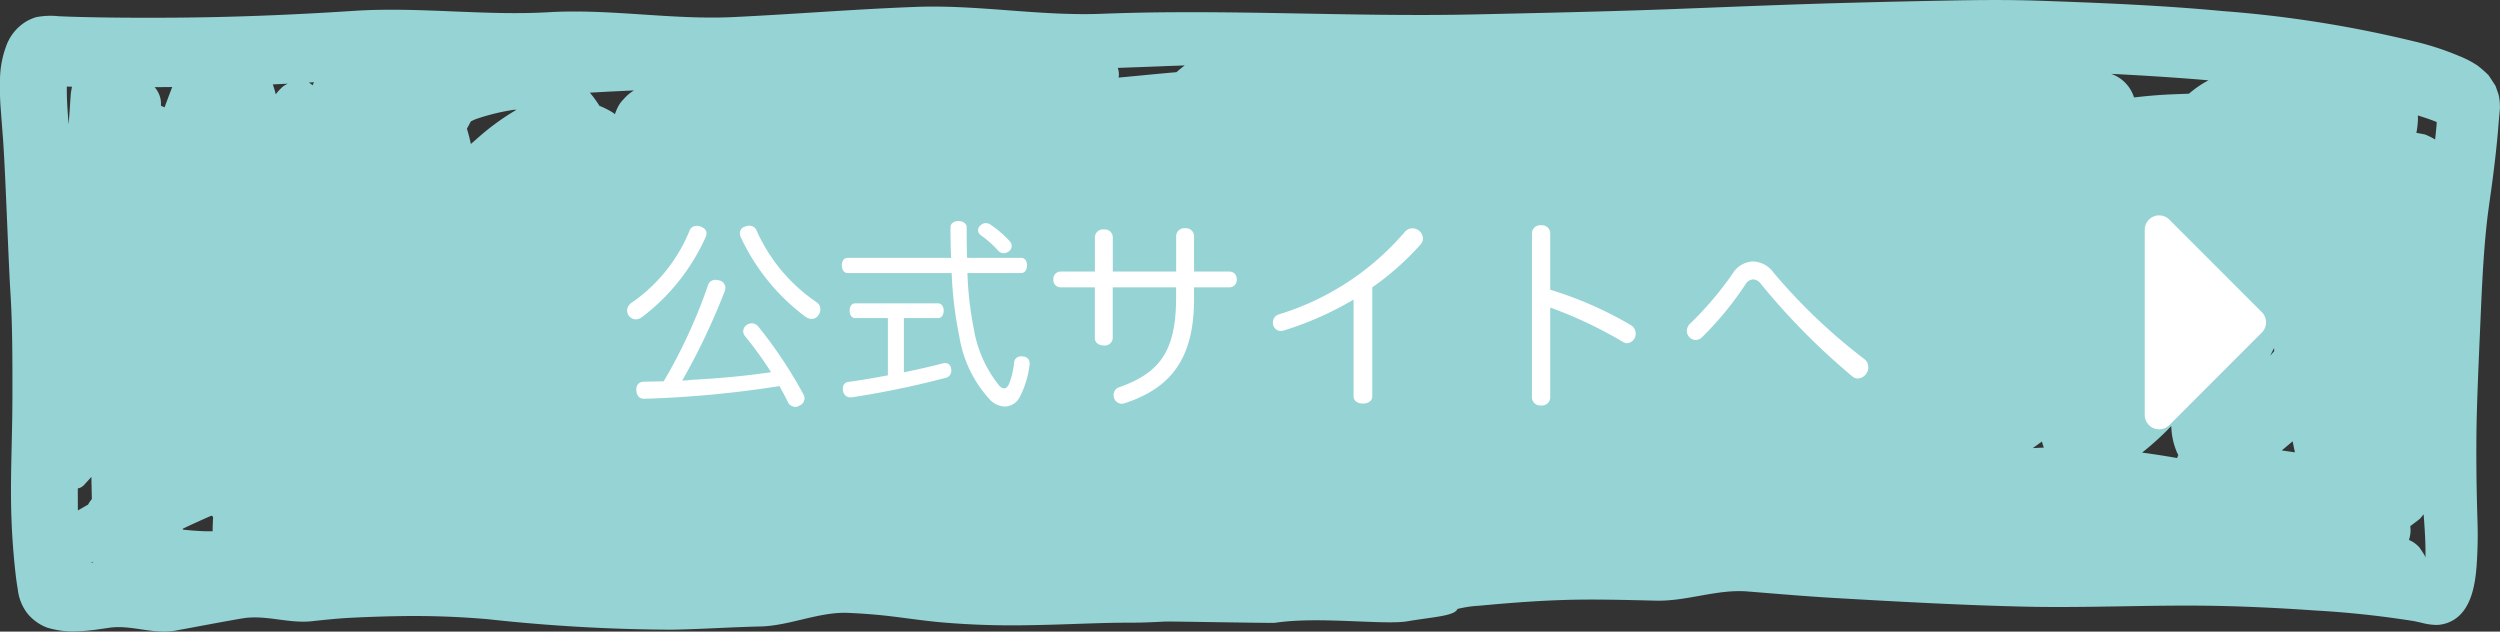 <svg height="48" viewBox="0 0 190 48" width="190" xmlns="http://www.w3.org/2000/svg"><rect x="0" y="0" width="190" height="48" fill="#333333" stroke="none"/><path d="m713.212 914.421c.11-2.545.214-5.084.482-7.616.129-1.217.329-2.425.481-3.64.151-1.181.287-2.365.388-3.553.042-.507.08-1.014.134-1.518a4.086 4.086 0 0 0 -.1-1.206c-.075-.21-.148-.423-.223-.636-.176-.276-.357-.553-.54-.823a9.167 9.167 0 0 0 -.827-.725 7.612 7.612 0 0 0 -1.412-.732 21.283 21.283 0 0 0 -3.466-1.12 89.986 89.986 0 0 0 -14.472-2.289c-4.645-.436-9.308-.626-13.967-.788-1.113-.038-2.229-.053-3.346-.053-1.164 0-2.328.016-3.489.038q-3.655.069-7.307.165c-4.7.119-9.391.324-14.085.5-4.877.18-9.754.281-14.634.39-9.463.21-18.922-.42-28.381-.047-4.7.185-9.4-.7-14.1-.524-4.633.17-9.254.552-13.885.773-4.68.226-9.364-.64-14.044-.369-4.952.284-9.9-.427-14.85-.1-4.572.3-9.146.487-13.728.515-2.387.013-4.774.007-7.161-.056q-.751-.019-1.5-.053a5.86 5.86 0 0 0 -1.708.068 3.291 3.291 0 0 0 -1.311.735 3.606 3.606 0 0 0 -1 1.521 7.5 7.5 0 0 0 -.449 2.666 19.365 19.365 0 0 0 .063 2.157c.052.676.1 1.356.155 2.032.192 2.547.413 9.26.573 11.807.158 2.532.153 5.074.153 7.611 0 5.094-.339 8.115.176 13.194.04.405.087.811.143 1.214.026.175.054.353.085.527a3.638 3.638 0 0 0 .752 1.878 3.593 3.593 0 0 0 1.457 1.047 6.839 6.839 0 0 0 1.863.3 14.565 14.565 0 0 0 2.225-.188c.223-.025.444-.063.665-.094 1.67-.238 3.339.523 5 .222 1.7-.309 3.39-.639 5.087-.93 1.819-.312 3.634.448 5.46.193.892-.092 1.784-.188 2.678-.235 1.306-.071 2.608-.112 3.916-.134a64.227 64.227 0 0 1 6.665.238 132.092 132.092 0 0 0 13.974.793c2.232-.04 4.464-.193 6.7-.244 2.216-.051 4.443-1.124 6.661-1.033 1.184.051 2.361.144 3.538.292 1.123.142 2.241.3 3.369.41a62.155 62.155 0 0 0 6.835.233c2.082-.028 4.16-.129 6.242-.177.9-.023 1.809 0 2.714-.036.479-.018.956-.038 1.436-.066.224-.014 8.073.127 8.295.1 3.369-.511 8.323.191 10.121-.123s3.566-.386 3.762-.931a9.254 9.254 0 0 1 1.632-.248l-.505.053c2.277-.22 4.549-.408 6.834-.484 2.385-.079 4.776-.005 7.159.048 2.312.051 4.619-.886 6.926-.7 2.187.175 4.374.367 6.566.494 4.76.276 9.527.54 14.291.656 2.537.063 5.077.02 7.614-.02 2.138-.036 4.276-.071 6.414-.046 2.767.036 5.53.172 8.293.365a73.7 73.7 0 0 1 7.5.81c.189.039.377.08.564.125a4.744 4.744 0 0 0 1.128.162 2.633 2.633 0 0 0 1.247-.353c1.342-.773 1.675-2.585 1.79-4.07a33.094 33.094 0 0 0 .07-3.551c-.078-2.56-.111-5.11-.059-7.672.061-2.384.17-4.77.273-7.149zm-4.166 17.68a1.209 1.209 0 0 0 -.109-.25c-.112-.175-.228-.347-.343-.519a2.45 2.45 0 0 0 -.547-.451l-.256-.13a2.259 2.259 0 0 0 .1-1.044c.247-.185.491-.37.734-.559.1-.106.185-.23.281-.342.085 1.094.159 2.199.14 3.294zm-13.37-10.424-.022-.031zm-135.176-22.737c.11-.051.219-.1.33-.152a16.42 16.42 0 0 1 2.921-.723q.111 0 .221-.005l-.02.011a18.587 18.587 0 0 0 -3.073 2.261l-.382.33c-.083-.392-.185-.779-.3-1.16zm-29.877 27.9a.84.84 0 0 0 .492-.278l.542-.6c.009.563.022 1.126.036 1.689a2.051 2.051 0 0 0 -.285.417c-.26.147-.519.3-.778.444q-.007-.838-.005-1.676zm8.005 3.137c-.012-.023-.027-.045-.04-.068.725-.348 1.458-.678 2.194-1 .043.029.082.062.126.089q-.024.474-.038.951c0 .049.008.1.009.144-.187 0-.374.007-.562 0-.563-.014-1.125-.059-1.686-.12zm160.326-6.717c.053.281.112.559.172.838l-1-.146c.281-.235.557-.464.83-.697zm-19.5.337q.225-.161.449-.324v.014a3.132 3.132 0 0 0 .14.451c-.281.011-.562.023-.844.039zm10.274-1.5a5.409 5.409 0 0 0 .441 2.021c.03.066.061.13.094.193-.034.072-.065.146-.093.221-.883-.159-1.77-.295-2.659-.414a21.8 21.8 0 0 0 2.215-2.018zm7.816-5.93c0 .08 0 .16.006.239-.1.117-.2.234-.3.348.091-.197.196-.389.292-.587zm-6.471-19.326c-.479.018-.957.035-1.437.056-.911.038-1.825.125-2.737.229a2.79 2.79 0 0 0 -1.681-1.773c-.023-.008-.047-.013-.069-.021 2.47.125 4.941.28 7.409.492a7.862 7.862 0 0 0 -1.487 1.018zm-78.046-2.086c.576-.024 1.151-.039 1.727-.063-.22.159-.43.339-.633.514-1.453.125-2.9.274-4.356.408h-.041a1.366 1.366 0 0 0 .023-.206 1.417 1.417 0 0 0 -.087-.528c1.121-.039 2.24-.08 3.366-.124zm-64.563 1.451a1.32 1.32 0 0 0 -.288-.213l.4-.021c-.041.079-.076.156-.114.235zm-2.333.165a4.149 4.149 0 0 0 -.462.515c-.062-.252-.139-.5-.224-.751.381-.018.762-.037 1.143-.056a1.693 1.693 0 0 0 -.459.293zm-8.913 1.515a1.919 1.919 0 0 0 -.278-.126 1.868 1.868 0 0 0 -.032-.537 2.01 2.01 0 0 0 -.446-.881q.67 0 1.339-.009c-.201.517-.394 1.034-.585 1.553zm-5.436 34.533c0 .016 0 .033.007.049l-.2.026a1.921 1.921 0 0 0 .191-.075zm178-32.1a6.782 6.782 0 0 0 -.763-.378q-.332-.067-.664-.125a6.389 6.389 0 0 0 .12-1.047 2.7 2.7 0 0 0 -.012-.274c.486.149.969.308 1.441.5-.027.438-.074.881-.123 1.322zm-136.882-3.728c-.015.01-.031.016-.045.025a3.233 3.233 0 0 0 -.749.644 2.284 2.284 0 0 0 -.468.664c-.076.152-.132.313-.195.472a1.59 1.59 0 0 0 -.218-.158 6.571 6.571 0 0 0 -.955-.475 8.942 8.942 0 0 0 -.728-1c.52-.027 1.039-.06 1.558-.086zm-42.718-.284c-.026.154-.059.306-.081.46-.049.54-.07 1.082-.113 1.625q-.031.391-.061.782c-.076-.956-.151-1.915-.136-2.872z" fill="#96d3d5" transform="translate(-524.711 -889.72)"/><g fill="#fff"><path d="m-36.4-1.712q-1.632.24-3.264.384-1.344.12-2.688.192c-.272.032-.544.048-.8.064a51.316 51.316 0 0 0 3.252-6.848 1.08 1.08 0 0 0 .032-.224.59.59 0 0 0 -.532-.556 1.255 1.255 0 0 0 -.224-.032.582.582 0 0 0 -.576.432 39.768 39.768 0 0 1 -3.36 7.28c-.512.016-1.024.016-1.52.032a.542.542 0 0 0 -.56.576v.064c.016.4.224.656.576.656h.032a81.308 81.308 0 0 0 10.272-.964c.208.384.432.784.624 1.184a.657.657 0 0 0 .576.4.663.663 0 0 0 .32-.1.623.623 0 0 0 .384-.544.672.672 0 0 0 -.1-.336 33.114 33.114 0 0 0 -3.408-5.12.643.643 0 0 0 -.512-.256.647.647 0 0 0 -.352.112.589.589 0 0 0 -.288.5.6.6 0 0 0 .144.368 28.282 28.282 0 0 1 1.972 2.736zm-5.328-11.056a.716.716 0 0 0 -.32-.064.561.561 0 0 0 -.56.4 12.3 12.3 0 0 1 -4.432 5.472.74.74 0 0 0 -.3.56.66.66 0 0 0 .16.432.668.668 0 0 0 .5.24.846.846 0 0 0 .48-.176 15.716 15.716 0 0 0 4.832-6.08.628.628 0 0 0 .064-.288c-.008-.208-.136-.384-.424-.496zm3.328 0a.5.5 0 0 0 -.368.5.674.674 0 0 0 .064.288 15.872 15.872 0 0 0 4.928 6.06.854.854 0 0 0 .464.16.611.611 0 0 0 .5-.272.743.743 0 0 0 .16-.464.622.622 0 0 0 -.256-.512 12.947 12.947 0 0 1 -4.592-5.472.6.6 0 0 0 -.56-.368.93.93 0 0 0 -.34.08zm15.728 3.52a29.2 29.2 0 0 0 .576 4.8 9.262 9.262 0 0 0 2.352 4.848 1.675 1.675 0 0 0 1.12.5 1.311 1.311 0 0 0 1.124-.724 7.121 7.121 0 0 0 .752-2.5v-.064c0-.32-.208-.5-.544-.528h-.08a.519.519 0 0 0 -.56.48 5.818 5.818 0 0 1 -.388 1.636c-.112.224-.24.32-.368.32a.585.585 0 0 1 -.368-.208 9.273 9.273 0 0 1 -1.92-4.24 26.221 26.221 0 0 1 -.5-4.32h4.08c.288 0 .448-.256.448-.592 0-.32-.16-.56-.448-.56h-4.104c-.032-.72-.032-1.488-.032-2.32 0-.288-.272-.48-.64-.48-.336 0-.592.192-.592.48 0 .816.016 1.6.048 2.32h-7.872c-.272 0-.432.24-.432.56 0 .336.16.592.432.592zm-4.848 3.424v4.352c-1.024.192-2.048.368-3.024.5a.462.462 0 0 0 -.4.5.443.443 0 0 0 .016.144.547.547 0 0 0 .56.528h.1a69.878 69.878 0 0 0 7.1-1.472.546.546 0 0 0 .464-.56.717.717 0 0 0 -.016-.176.447.447 0 0 0 -.448-.4 1.1 1.1 0 0 0 -.208.032c-.912.24-1.92.464-2.928.672v-4.12h2.592c.272 0 .432-.24.432-.576 0-.3-.16-.544-.432-.544h-6.3c-.256 0-.416.24-.416.544 0 .336.16.576.416.576zm7.824-7.088a.647.647 0 0 0 -.384-.128.507.507 0 0 0 -.368.144.518.518 0 0 0 -.224.384.52.52 0 0 0 .224.4 7.541 7.541 0 0 1 1.312 1.168.59.59 0 0 0 .416.192.68.68 0 0 0 .432-.176.511.511 0 0 0 .176-.384.557.557 0 0 0 -.144-.352 8.233 8.233 0 0 0 -1.444-1.248zm9.264 4.752h4.816v.784c0 4.144-1.312 5.728-4.3 6.8a.6.6 0 0 0 -.448.592.643.643 0 0 0 .604.672 1.1 1.1 0 0 0 .208-.032c3.424-1.12 5.3-3.264 5.3-7.936v-.88h2.7a.555.555 0 0 0 .544-.608.55.55 0 0 0 -.544-.592h-2.7v-2.7a.61.61 0 0 0 -.672-.592.615.615 0 0 0 -.688.592v2.7h-4.816v-2.624a.607.607 0 0 0 -.672-.576.613.613 0 0 0 -.688.576v2.624h-2.612a.55.55 0 0 0 -.544.592.555.555 0 0 0 .544.608h2.608v3.86c0 .368.336.56.688.56a.606.606 0 0 0 .672-.56zm18.304 8.288c0 .368.352.544.72.544.352 0 .7-.176.7-.544v-8.288a21.277 21.277 0 0 0 3.648-3.232.747.747 0 0 0 .208-.5.808.808 0 0 0 -.816-.752.75.75 0 0 0 -.592.3 20.479 20.479 0 0 1 -9.5 6.224.644.644 0 0 0 -.5.624.626.626 0 0 0 .592.656 1.1 1.1 0 0 0 .208-.032 24.646 24.646 0 0 0 5.332-2.36zm14.944-12.416a.624.624 0 0 0 -.688-.592.629.629 0 0 0 -.7.592v12.512a.629.629 0 0 0 .7.592.624.624 0 0 0 .688-.592v-6.848a32.073 32.073 0 0 1 5.52 2.608.663.663 0 0 0 .32.1.71.71 0 0 0 .656-.736.76.76 0 0 0 -.368-.64 28.532 28.532 0 0 0 -6.128-2.688zm10.656 6.864a.779.779 0 0 0 -.272.576.69.69 0 0 0 .672.688.711.711 0 0 0 .48-.208 24.7 24.7 0 0 0 3.312-4.032.72.72 0 0 1 .576-.368.793.793 0 0 1 .592.352 51.979 51.979 0 0 0 6.928 7.008.667.667 0 0 0 .448.176.858.858 0 0 0 .784-.864.782.782 0 0 0 -.336-.64 43.341 43.341 0 0 1 -6.88-6.56 2 2 0 0 0 -1.536-.832 1.89 1.89 0 0 0 -1.552.912 25.476 25.476 0 0 1 -3.216 3.792z" transform="translate(95 29.999)"/><path d="m0-3.464a1.094 1.094 0 0 0 1.867.773l7.033-7.036a1.094 1.094 0 0 0 0-1.547l-7.033-7.036a1.094 1.094 0 0 0 -1.867.774z" transform="translate(163 34.999)"/></g></svg>